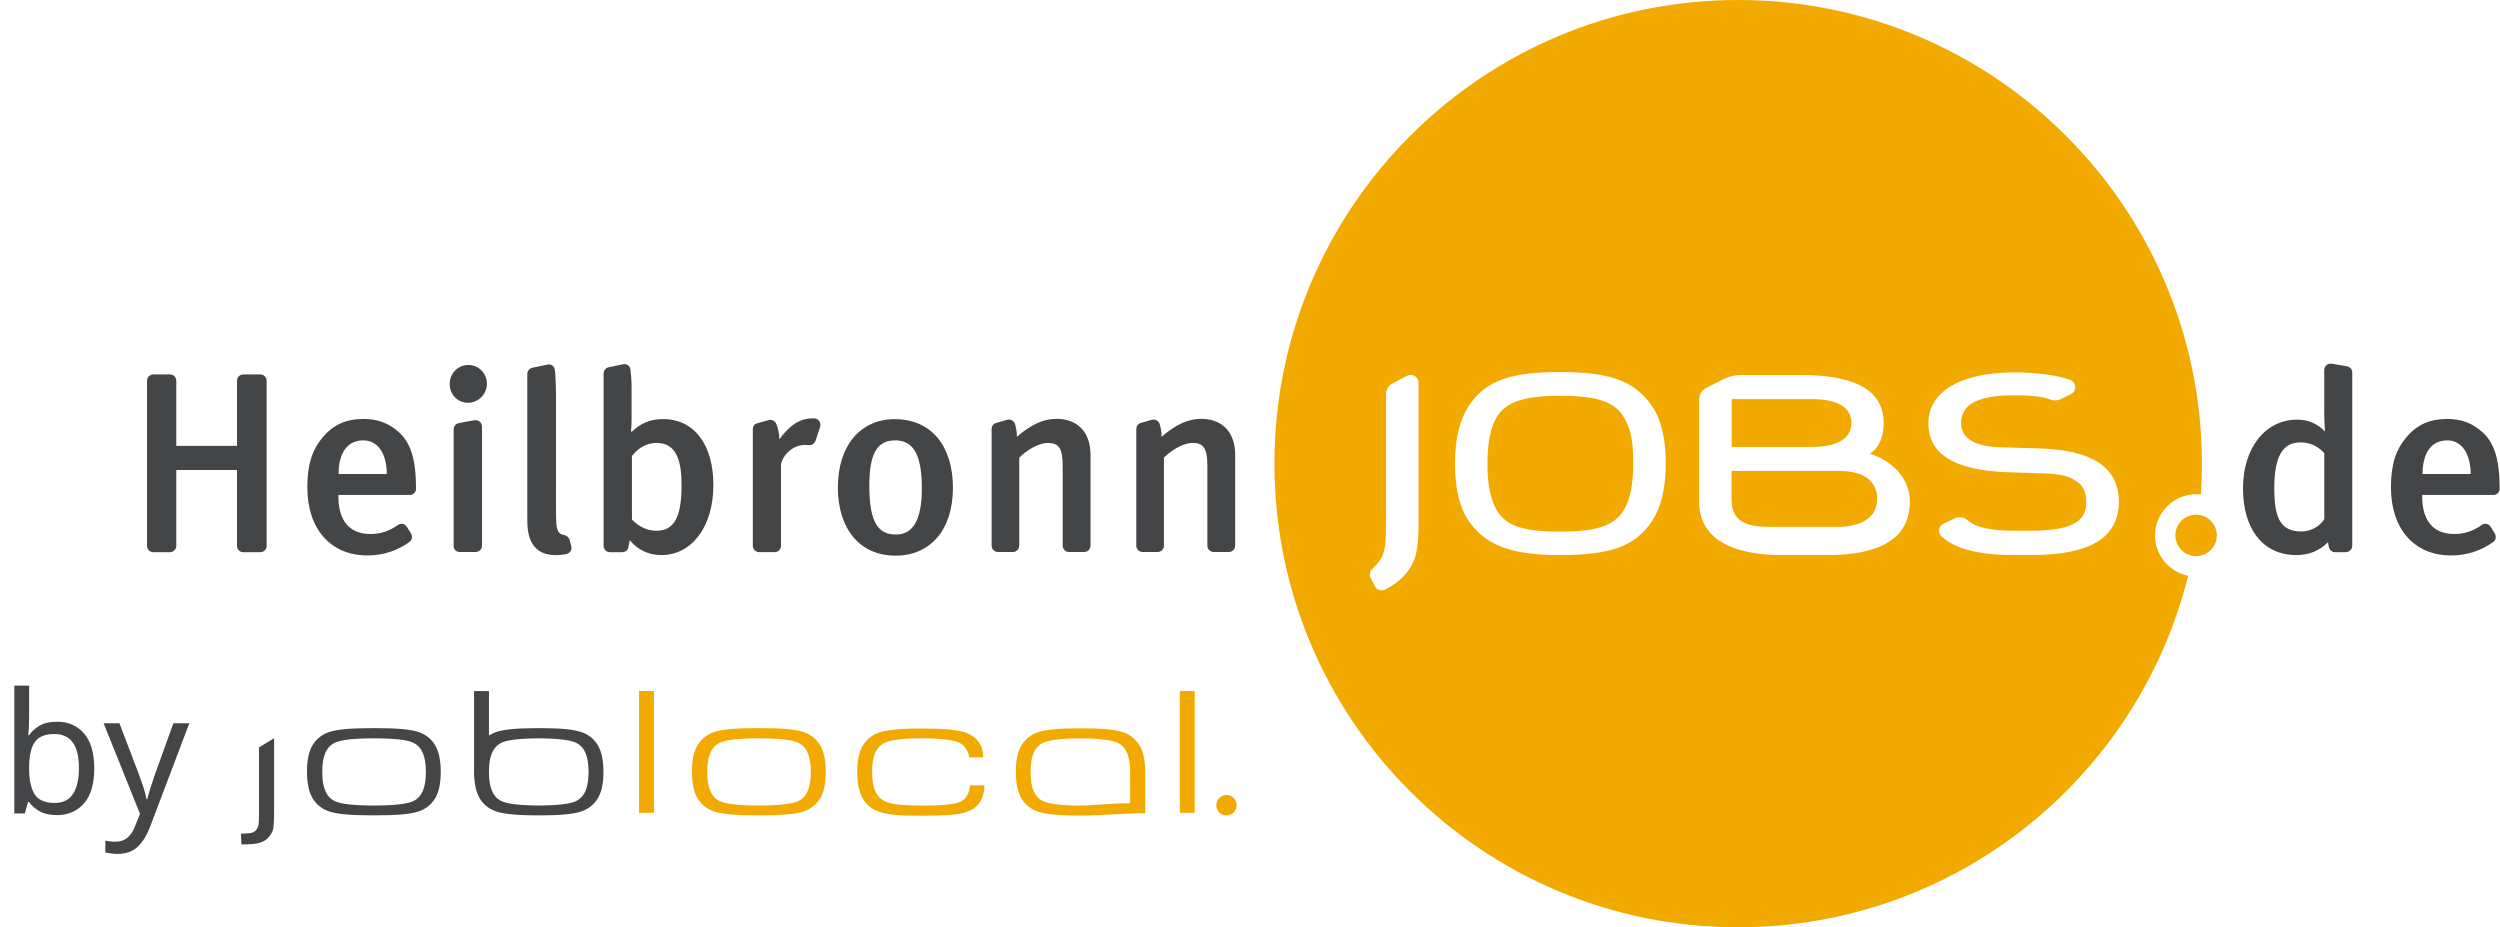 <?xml version="1.0" encoding="UTF-8"?>
<svg xmlns="http://www.w3.org/2000/svg" xmlns:xlink="http://www.w3.org/1999/xlink" width="311.25" height="115.449" viewBox="0 0 311.25 115.449">
<defs>
<g>
<g id="glyph-0-0">
<path d="M 3.625 -12.047 C 3.625 -11.566 3.613 -11.117 3.594 -10.703 C 3.57 -10.297 3.547 -9.977 3.516 -9.75 L 3.625 -9.75 C 3.945 -10.219 4.383 -10.613 4.938 -10.938 C 5.5 -11.258 6.223 -11.422 7.109 -11.422 C 8.504 -11.422 9.625 -10.93 10.469 -9.953 C 11.312 -8.984 11.734 -7.535 11.734 -5.609 C 11.734 -3.68 11.305 -2.227 10.453 -1.25 C 9.598 -0.281 8.484 0.203 7.109 0.203 C 6.223 0.203 5.5 0.047 4.938 -0.266 C 4.383 -0.586 3.945 -0.973 3.625 -1.422 L 3.484 -1.422 L 3.094 0 L 1.781 0 L 1.781 -15.922 L 3.625 -15.922 Z M 6.781 -9.891 C 5.594 -9.891 4.77 -9.547 4.312 -8.859 C 3.852 -8.18 3.625 -7.117 3.625 -5.672 L 3.625 -5.594 C 3.625 -4.207 3.848 -3.145 4.297 -2.406 C 4.754 -1.676 5.598 -1.312 6.828 -1.312 C 7.836 -1.312 8.586 -1.68 9.078 -2.422 C 9.578 -3.172 9.828 -4.242 9.828 -5.641 C 9.828 -8.473 8.812 -9.891 6.781 -9.891 Z M 6.781 -9.891 "/>
</g>
<g id="glyph-0-1">
<path d="M 0.016 -11.234 L 1.984 -11.234 L 4.422 -4.844 C 4.629 -4.281 4.816 -3.742 4.984 -3.234 C 5.148 -2.723 5.273 -2.238 5.359 -1.781 L 5.453 -1.781 C 5.535 -2.133 5.664 -2.594 5.844 -3.156 C 6.031 -3.719 6.219 -4.285 6.406 -4.859 L 8.703 -11.234 L 10.688 -11.234 L 5.844 1.547 C 5.457 2.609 4.953 3.453 4.328 4.078 C 3.703 4.711 2.848 5.031 1.766 5.031 C 1.422 5.031 1.125 5.008 0.875 4.969 C 0.625 4.938 0.41 4.898 0.234 4.859 L 0.234 3.391 C 0.391 3.422 0.57 3.445 0.781 3.469 C 1 3.5 1.227 3.516 1.469 3.516 C 2.113 3.516 2.633 3.332 3.031 2.969 C 3.426 2.613 3.734 2.133 3.953 1.531 L 4.547 0.047 Z M 0.016 -11.234 "/>
</g>
</g>
<clipPath id="clip-0">
<path clip-rule="nonzero" d="M 18 45 L 311.25 45 L 311.25 70 L 18 70 Z M 18 45 "/>
</clipPath>
<clipPath id="clip-1">
<path clip-rule="nonzero" d="M 158 0 L 275 0 L 275 115.449 L 158 115.449 Z M 158 0 "/>
</clipPath>
</defs>
<g clip-path="url(#clip-0)">
<path fill-rule="nonzero" fill="rgb(26.667%, 27.059%, 27.843%)" fill-opacity="1" d="M 292.039 68.746 L 290.703 68.746 C 290.32 68.746 290 68.453 289.934 68.066 C 289.91 67.93 289.867 67.75 289.844 67.5 C 288.758 68.586 287.469 69.105 285.883 69.105 C 281.742 69.105 279.254 65.871 279.254 60.801 C 279.254 55.711 282.082 52.246 285.973 52.246 C 287.352 52.246 288.461 52.699 289.457 53.719 C 289.457 53.719 289.367 52.473 289.367 51.07 L 289.367 46.07 C 289.367 45.594 289.773 45.211 290.273 45.277 L 292.152 45.594 C 292.559 45.66 292.855 45.977 292.855 46.363 L 292.855 67.949 C 292.855 68.402 292.473 68.742 292.039 68.742 Z M 289.348 56.391 C 288.555 55.531 287.582 55.078 286.406 55.078 C 284.168 55.078 283.148 56.867 283.148 60.781 C 283.148 64.379 283.852 66.168 286.52 66.168 C 287.832 66.168 288.895 65.422 289.371 64.629 L 289.371 56.391 Z M 301.566 61.617 L 301.566 61.867 C 301.566 64.105 302.402 66.484 305.57 66.484 C 306.816 66.484 307.945 66.102 308.988 65.352 C 309.352 65.102 309.781 65.191 310.051 65.531 L 310.617 66.438 C 310.797 66.801 310.754 67.207 310.438 67.457 C 308.875 68.59 307.109 69.152 305.141 69.152 C 300.57 69.152 297.672 65.848 297.672 60.668 C 297.672 57.816 298.281 55.938 299.688 54.332 C 301 52.816 302.605 52.16 304.645 52.16 C 306.25 52.16 307.723 52.566 309.102 53.836 C 310.504 55.125 311.207 57.094 311.207 60.875 C 311.207 61.281 310.844 61.621 310.461 61.621 L 301.566 61.621 Z M 304.688 54.828 C 302.695 54.828 301.609 56.391 301.609 59.016 L 307.605 59.016 C 307.582 56.391 306.43 54.828 304.688 54.828 Z M 29.508 67.953 L 29.508 58.516 L 21.949 58.516 L 21.949 67.953 C 21.949 68.406 21.586 68.746 21.156 68.746 L 19.098 68.746 C 18.645 68.746 18.305 68.383 18.305 67.953 L 18.305 47.406 C 18.305 46.953 18.668 46.613 19.098 46.613 L 21.156 46.613 C 21.609 46.613 21.949 46.977 21.949 47.406 L 21.949 55.508 L 29.508 55.508 L 29.508 47.406 C 29.508 46.953 29.871 46.613 30.301 46.613 L 32.406 46.613 C 32.859 46.613 33.199 46.977 33.199 47.406 L 33.199 67.953 C 33.199 68.406 32.836 68.746 32.406 68.746 L 30.301 68.746 C 29.848 68.746 29.508 68.406 29.508 67.953 Z M 42.133 61.617 L 42.133 61.867 C 42.133 64.105 42.969 66.484 46.137 66.484 C 47.383 66.484 48.512 66.102 49.555 65.352 C 49.918 65.102 50.348 65.191 50.617 65.531 L 51.184 66.438 C 51.363 66.801 51.32 67.207 51.004 67.457 C 49.441 68.59 47.676 69.152 45.73 69.152 C 41.16 69.152 38.262 65.848 38.262 60.668 C 38.262 57.816 38.871 55.938 40.277 54.332 C 41.59 52.816 43.195 52.16 45.234 52.16 C 46.84 52.16 48.312 52.566 49.691 53.836 C 51.094 55.125 51.797 57.094 51.797 60.875 C 51.797 61.281 51.434 61.621 51.051 61.621 L 42.137 61.621 Z M 45.234 54.828 C 43.242 54.828 42.156 56.391 42.156 59.016 L 48.152 59.016 C 48.152 56.391 47 54.828 45.234 54.828 Z M 58.246 50.145 C 56.957 50.145 55.984 49.082 55.984 47.812 C 55.984 46.5 57.004 45.438 58.316 45.438 C 59.562 45.438 60.625 46.457 60.625 47.812 C 60.602 49.078 59.562 50.145 58.25 50.145 Z M 56.48 67.953 L 56.48 53.473 C 56.48 53.09 56.773 52.727 57.113 52.68 L 59.059 52.316 C 59.578 52.25 60.008 52.609 60.008 53.109 L 60.008 67.93 C 60.008 68.383 59.645 68.723 59.215 68.723 L 57.27 68.723 C 56.816 68.746 56.477 68.406 56.477 67.953 Z M 71.121 67.977 C 71.258 68.43 70.961 68.883 70.512 68.973 C 70.129 69.062 69.676 69.109 69.199 69.109 C 65.648 69.109 65.648 65.918 65.648 64.539 L 65.648 46.574 C 65.648 46.191 65.898 45.871 66.281 45.781 L 68.137 45.398 C 68.59 45.262 69.043 45.578 69.086 46.078 C 69.176 46.984 69.223 48.094 69.223 49.652 L 69.219 63.359 C 69.219 65.531 69.309 65.895 69.582 66.277 C 69.719 66.438 69.945 66.57 70.215 66.594 C 70.531 66.66 70.824 66.887 70.918 67.203 L 71.121 67.973 Z M 88.816 60.395 C 88.816 65.578 86.125 69.105 82.344 69.105 C 80.738 69.105 79.402 68.473 78.406 67.25 C 78.316 67.703 78.27 67.953 78.227 68.18 C 78.137 68.543 77.82 68.746 77.457 68.746 L 75.941 68.746 C 75.488 68.746 75.148 68.383 75.148 67.953 L 75.148 46.5 C 75.148 46.137 75.398 45.797 75.758 45.73 L 77.547 45.348 C 78 45.258 78.453 45.527 78.496 46.027 C 78.586 46.773 78.633 47.477 78.633 48.402 L 78.633 52.18 C 78.633 53.242 78.543 53.719 78.543 53.719 L 78.68 53.742 C 79.812 52.656 80.988 52.18 82.527 52.18 C 86.398 52.156 88.816 55.324 88.816 60.395 Z M 84.855 60.418 C 84.855 57.5 84.289 55.145 81.754 55.145 C 80.281 55.145 79.309 55.98 78.676 56.773 L 78.676 64.672 C 79.379 65.418 80.395 66.074 81.684 66.074 C 83.879 66.098 84.852 64.492 84.852 60.418 Z M 101.398 52.09 C 101.918 52.113 102.258 52.633 102.102 53.152 L 101.535 54.871 C 101.398 55.254 101.016 55.48 100.629 55.414 C 100.539 55.391 100.402 55.391 100.266 55.391 C 98.793 55.391 97.551 56.477 97.234 57.789 L 97.234 67.949 C 97.234 68.402 96.871 68.742 96.441 68.742 L 94.52 68.742 C 94.066 68.742 93.727 68.379 93.727 67.949 L 93.727 53.445 C 93.727 53.062 93.977 52.742 94.336 52.676 L 95.738 52.293 C 96.121 52.203 96.531 52.43 96.668 52.812 C 96.895 53.422 97.031 54.059 97.031 54.691 C 98.32 52.926 99.59 52.09 101.172 52.09 Z M 111.469 69.176 C 107.078 69.176 104.316 65.871 104.316 60.691 C 104.316 55.508 107.102 52.184 111.398 52.184 C 116.016 52.184 118.641 55.602 118.641 60.738 C 118.641 65.941 115.855 69.18 111.469 69.18 Z M 111.422 54.828 C 109.184 54.828 108.23 56.523 108.23 60.461 C 108.23 65.168 109.406 66.547 111.535 66.547 C 113.617 66.547 114.77 64.852 114.77 60.777 C 114.77 56.207 113.48 54.824 111.422 54.824 Z M 135.77 56.637 L 135.77 67.93 C 135.77 68.383 135.406 68.723 134.977 68.723 L 133.098 68.723 C 132.645 68.723 132.305 68.359 132.305 67.93 L 132.305 57.973 C 132.305 55.754 131.785 55.145 130.449 55.145 C 129.43 55.145 127.961 55.914 126.898 56.977 L 126.898 67.93 C 126.898 68.383 126.535 68.723 126.105 68.723 L 124.25 68.723 C 123.797 68.723 123.457 68.359 123.457 67.93 L 123.457 53.426 C 123.457 53.043 123.684 52.746 124.023 52.656 L 125.359 52.273 C 125.766 52.137 126.195 52.363 126.355 52.75 C 126.516 53.27 126.605 53.77 126.605 54.379 C 128.324 52.906 129.84 52.141 131.562 52.141 C 134.051 52.164 135.77 53.68 135.77 56.645 Z M 153.781 56.637 L 153.781 67.93 C 153.781 68.383 153.418 68.723 152.988 68.723 L 151.109 68.723 C 150.656 68.723 150.316 68.359 150.316 67.93 L 150.316 57.973 C 150.316 55.754 149.797 55.145 148.461 55.145 C 147.441 55.145 145.973 55.914 144.91 56.977 L 144.91 67.93 C 144.91 68.383 144.547 68.723 144.117 68.723 L 142.262 68.723 C 141.809 68.723 141.469 68.359 141.469 67.93 L 141.469 53.426 C 141.469 53.043 141.695 52.746 142.035 52.656 L 143.371 52.273 C 143.777 52.137 144.207 52.363 144.367 52.75 C 144.527 53.27 144.617 53.77 144.617 54.379 C 146.336 52.906 147.852 52.141 149.574 52.141 C 152.062 52.164 153.781 53.68 153.781 56.645 Z M 153.781 56.637 "/>
</g>
<path fill-rule="nonzero" fill="rgb(94.902%, 66.275%, 0%)" fill-opacity="1" d="M 231.305 58.945 C 230.672 58.766 229.902 58.629 229.066 58.629 L 215.578 58.629 L 215.578 62.18 C 215.578 65.281 217.977 65.598 220.555 65.598 L 228.723 65.598 C 231.527 65.598 233.699 64.559 233.699 62.137 C 233.746 60.688 232.906 59.422 231.301 58.945 Z M 194.262 49.281 C 188.582 49.258 186.773 50.547 185.867 52.926 C 185.414 54.172 185.188 55.664 185.188 57.723 C 185.188 59.805 185.414 61.23 185.867 62.473 C 186.816 65.031 188.582 66.207 194.262 66.184 C 199.941 66.207 201.707 64.938 202.656 62.473 C 203.109 61.227 203.336 59.801 203.336 57.723 C 203.336 55.688 203.176 54.148 202.656 52.926 C 201.637 50.461 199.941 49.262 194.262 49.281 Z M 230.488 52.652 C 230.488 50.707 228.77 49.688 225.531 49.688 L 215.598 49.688 L 215.598 55.641 L 225.531 55.641 C 228.766 55.641 230.488 54.602 230.488 52.652 Z M 273.414 64.078 C 271.988 64.078 270.836 65.23 270.836 66.656 C 270.836 68.082 271.988 69.234 273.414 69.234 C 274.84 69.234 275.992 68.082 275.992 66.656 C 275.992 65.23 274.84 64.078 273.414 64.078 Z M 273.414 64.078 "/>
<g clip-path="url(#clip-1)">
<path fill-rule="nonzero" fill="rgb(94.902%, 66.275%, 0%)" fill-opacity="1" d="M 268.301 66.664 C 268.301 63.836 270.609 61.527 273.438 61.527 C 273.617 61.527 273.82 61.551 274.004 61.551 C 274.094 60.285 274.141 59.016 274.141 57.727 C 274.117 25.84 248.277 0 216.395 0 C 184.512 0 158.668 25.84 158.668 57.723 C 158.668 89.605 184.508 115.445 216.391 115.445 C 243.453 115.445 266.172 96.824 272.418 71.684 C 270.066 71.207 268.301 69.148 268.301 66.66 Z M 176.613 64.922 C 176.613 68.566 176.25 69.766 175.301 71.078 C 174.578 72.074 173.512 72.867 172.426 73.41 C 171.949 73.637 171.363 73.434 171.16 72.957 L 170.641 71.961 C 170.461 71.578 170.551 71.102 170.867 70.809 C 171.387 70.332 171.797 69.812 172.043 69.336 C 172.426 68.543 172.562 67.617 172.562 65.219 L 172.562 49.102 C 172.562 48.492 172.879 47.949 173.422 47.699 L 175.211 46.77 C 175.844 46.453 176.613 46.93 176.613 47.629 Z M 205.691 64.855 C 203.609 68.023 200.465 69.109 194.266 69.109 C 188.066 69.109 184.922 67.863 182.84 64.832 C 181.73 63.203 181.145 60.848 181.145 57.703 C 181.145 54.602 181.754 52.25 182.84 50.574 C 184.945 47.359 188.066 46.32 194.266 46.32 C 200.465 46.32 203.543 47.43 205.691 50.574 C 206.801 52.203 207.387 54.602 207.387 57.703 C 207.387 60.848 206.777 63.203 205.691 64.855 Z M 227.48 69.109 L 221.824 69.109 C 215.828 69.109 211.551 67.164 211.551 62.523 L 211.551 49.715 C 211.551 49.105 211.891 48.562 212.434 48.289 L 214.582 47.203 C 215.262 46.863 215.984 46.684 216.73 46.684 L 224.246 46.684 C 231.781 46.684 234.52 49.082 234.52 52.68 C 234.52 54.152 234.066 55.688 232.801 56.48 C 235.652 57.363 237.777 59.672 237.777 62.387 C 237.801 67.07 234.066 69.105 227.48 69.105 Z M 252.824 69.109 L 250.902 69.109 C 246.535 69.109 243.457 68.406 241.715 66.777 C 241.195 66.324 241.332 65.531 241.941 65.215 L 243.254 64.582 C 243.82 64.266 244.52 64.355 245.02 64.809 C 246.105 65.738 248.051 66.074 250.926 66.074 L 252.848 66.074 C 257.645 66.074 259.793 65.055 259.75 62.477 C 259.727 61.051 259.23 60.145 257.805 59.512 C 257.035 59.148 255.789 58.969 254.703 58.945 L 250.289 58.809 C 242.754 58.582 240.082 56.25 240.082 52.652 C 240.082 49.055 243.633 46.363 250.832 46.363 C 253.547 46.363 256.219 46.727 257.758 47.293 C 258.527 47.609 258.594 48.672 257.848 49.059 L 256.582 49.691 C 256.176 49.871 255.723 49.918 255.316 49.758 C 254.637 49.508 253.664 49.215 250.859 49.215 C 248.055 49.215 244.16 49.531 244.16 52.656 C 244.16 54.602 245.879 55.598 249.117 55.688 L 253.848 55.824 C 260.434 56.004 263.805 58.156 263.805 62.5 C 263.738 67.094 260.047 69.105 252.828 69.105 Z M 252.824 69.109 "/>
</g>
<g fill="rgb(26.667%, 27.059%, 27.843%)" fill-opacity="1">
<use xlink:href="#glyph-0-0" x="0" y="101.277"/>
</g>
<g fill="rgb(26.667%, 27.059%, 27.843%)" fill-opacity="1">
<use xlink:href="#glyph-0-1" x="12.883" y="101.277"/>
</g>
<path fill-rule="nonzero" fill="rgb(94.902%, 66.275%, 0%)" fill-opacity="1" d="M 152.695 101.512 C 153.398 101.512 153.961 100.945 153.961 100.246 C 153.961 99.543 153.395 98.98 152.695 98.98 C 151.992 98.98 151.43 99.547 151.43 100.246 C 151.43 100.949 151.996 101.512 152.695 101.512 M 79.562 86.035 L 81.418 86.035 L 81.418 101.195 L 79.562 101.195 Z M 146.883 86.035 L 148.738 86.035 L 148.738 101.195 L 146.883 101.195 Z M 102.035 92.664 C 101.516 91.871 100.789 91.352 99.863 91.082 C 98.914 90.809 97.531 90.652 94.477 90.652 C 91.422 90.652 90.043 90.812 89.09 91.082 C 88.16 91.355 87.438 91.875 86.918 92.664 C 86.398 93.434 86.148 94.586 86.148 96.082 C 86.148 97.574 86.422 98.73 86.918 99.5 C 87.438 100.293 88.164 100.812 89.09 101.082 C 90.039 101.355 91.422 101.512 94.477 101.512 C 97.531 101.512 98.91 101.352 99.863 101.082 C 100.793 100.809 101.516 100.289 102.035 99.5 C 102.555 98.73 102.805 97.578 102.805 96.082 C 102.805 94.59 102.555 93.434 102.035 92.664 Z M 100.609 98.367 C 100.383 98.957 100 99.406 99.5 99.68 C 99.07 99.906 98.051 100.289 94.5 100.289 C 90.926 100.289 89.906 99.906 89.5 99.68 C 88.98 99.406 88.617 98.957 88.391 98.367 C 88.164 97.777 88.051 97.078 88.051 96.105 C 88.051 95.109 88.164 94.41 88.391 93.844 C 88.617 93.254 89 92.805 89.5 92.531 C 89.93 92.305 90.949 91.922 94.5 91.922 C 98.074 91.922 99.094 92.305 99.5 92.531 C 100.02 92.805 100.383 93.254 100.609 93.844 C 100.836 94.434 100.949 95.133 100.949 96.105 C 100.949 97.078 100.836 97.781 100.609 98.367 Z M 120.77 97.734 C 120.703 98.754 120.273 99.453 119.617 99.793 C 118.938 100.133 117.379 100.312 114.617 100.289 C 111.043 100.289 110.43 99.906 110.023 99.68 C 109.504 99.406 109.141 98.957 108.914 98.367 C 108.688 97.777 108.574 97.078 108.574 96.105 C 108.574 95.109 108.688 94.41 108.914 93.844 C 109.141 93.254 109.523 92.805 110.023 92.531 C 110.43 92.305 111.539 91.922 114.551 91.922 C 118.195 91.922 119.145 92.305 119.551 92.531 C 120.07 92.805 120.434 93.391 120.57 93.844 C 120.617 93.957 120.637 94.117 120.66 94.297 L 122.402 94.297 C 122.379 93.73 122.312 93.258 122.129 92.848 C 121.746 91.988 120.883 91.398 119.98 91.129 C 119.074 90.879 117.672 90.699 114.574 90.699 C 111.996 90.699 110.457 90.902 109.664 91.129 C 108.734 91.402 108.012 91.922 107.492 92.711 C 106.973 93.48 106.723 94.633 106.723 96.129 C 106.723 97.621 106.996 98.777 107.492 99.547 C 108.012 100.34 108.738 100.859 109.664 101.129 C 110.613 101.402 111.586 101.559 114.641 101.559 C 117.809 101.535 118.758 101.469 119.598 101.285 C 120.414 101.125 121.07 100.832 121.543 100.402 C 122.176 99.859 122.516 98.977 122.562 97.777 L 120.773 97.777 Z M 139.641 91.105 C 138.758 90.855 137.469 90.676 134.527 90.676 C 131.586 90.676 130.297 90.855 129.414 91.105 C 128.484 91.379 127.762 91.898 127.242 92.688 C 126.723 93.457 126.473 94.609 126.473 96.105 C 126.473 97.598 126.746 98.754 127.242 99.523 C 127.762 100.316 128.488 100.836 129.414 101.105 C 130.297 101.355 131.586 101.535 134.527 101.535 C 137.312 101.535 140.027 101.242 142.582 101.242 L 142.582 96.129 C 142.582 94.637 142.309 93.48 141.812 92.711 C 141.27 91.895 140.547 91.375 139.641 91.105 Z M 140.703 100 C 138.508 100 135.906 100.293 134.504 100.293 C 131.199 100.293 130.16 99.91 129.754 99.684 C 129.234 99.41 128.871 98.961 128.645 98.371 C 128.418 97.781 128.305 97.082 128.305 96.109 C 128.305 95.113 128.418 94.414 128.645 93.848 C 128.871 93.258 129.254 92.809 129.754 92.535 C 130.16 92.309 131.133 91.945 134.504 91.926 C 137.852 91.949 138.848 92.309 139.254 92.535 C 139.773 92.809 140.137 93.258 140.363 93.848 C 140.59 94.438 140.703 95.137 140.703 96.109 Z M 140.703 100 "/>
<path fill-rule="nonzero" fill="rgb(26.667%, 27.059%, 27.843%)" fill-opacity="1" d="M 32.246 93.047 L 32.246 101.398 C 32.246 102.078 32.223 102.508 32.18 102.711 C 32.133 102.938 32.043 103.141 31.906 103.32 C 31.727 103.523 31.523 103.66 31.227 103.703 C 31 103.75 30.684 103.77 30.004 103.793 L 30.051 105.129 L 30.211 105.129 C 31.16 105.129 31.863 105.062 32.34 104.926 C 32.793 104.789 33.199 104.543 33.492 104.18 C 33.766 103.863 33.922 103.547 34.012 103.184 C 34.078 102.801 34.125 102.098 34.125 101.078 L 34.125 91.914 Z M 54.105 92.664 C 53.586 91.871 52.859 91.352 51.934 91.082 C 50.984 90.809 49.602 90.652 46.547 90.652 C 43.492 90.652 42.113 90.812 41.16 91.082 C 40.23 91.355 39.508 91.875 38.988 92.664 C 38.469 93.434 38.219 94.586 38.219 96.082 C 38.219 97.574 38.492 98.73 38.988 99.5 C 39.508 100.293 40.234 100.812 41.16 101.082 C 42.109 101.355 43.492 101.512 46.547 101.512 C 49.602 101.512 50.98 101.352 51.934 101.082 C 52.863 100.809 53.586 100.289 54.105 99.5 C 54.625 98.73 54.875 97.578 54.875 96.082 C 54.875 94.59 54.602 93.434 54.105 92.664 Z M 52.68 98.367 C 52.453 98.957 52.07 99.406 51.57 99.68 C 51.141 99.906 50.121 100.289 46.57 100.289 C 42.996 100.289 41.977 99.906 41.57 99.68 C 41.051 99.406 40.688 98.957 40.461 98.367 C 40.234 97.777 40.121 97.078 40.121 96.105 C 40.121 95.109 40.234 94.41 40.461 93.844 C 40.688 93.254 41.07 92.805 41.57 92.531 C 42 92.305 43.02 91.922 46.57 91.922 C 50.145 91.922 51.164 92.305 51.57 92.531 C 52.09 92.805 52.453 93.254 52.68 93.844 C 52.906 94.434 53.02 95.133 53.02 96.105 C 53.02 97.078 52.906 97.781 52.68 98.367 Z M 74.359 92.664 C 73.84 91.871 73.113 91.352 72.188 91.082 C 71.305 90.832 70.016 90.652 67.074 90.652 C 64.133 90.652 62.844 90.832 61.961 91.082 C 61.578 91.195 61.215 91.355 60.875 91.578 L 60.875 86.035 L 59.02 86.035 L 59.02 96.082 C 59.02 97.574 59.293 98.73 59.789 99.5 C 60.309 100.293 61.035 100.812 61.961 101.082 C 62.844 101.332 64.133 101.512 67.074 101.512 C 70.016 101.512 71.305 101.332 72.188 101.082 C 73.117 100.809 73.84 100.289 74.359 99.5 C 74.879 98.73 75.129 97.578 75.129 96.082 C 75.129 94.59 74.855 93.434 74.359 92.664 Z M 72.934 98.367 C 72.707 98.957 72.324 99.406 71.824 99.68 C 71.418 99.906 70.445 100.27 67.074 100.289 C 63.727 100.266 62.73 99.906 62.324 99.68 C 61.805 99.406 61.441 98.957 61.215 98.367 C 60.988 97.777 60.875 97.078 60.875 96.105 C 60.875 95.109 60.988 94.41 61.215 93.844 C 61.441 93.254 61.824 92.805 62.324 92.531 C 62.73 92.305 63.703 91.941 67.074 91.922 C 70.422 91.945 71.418 92.305 71.824 92.531 C 72.344 92.805 72.707 93.254 72.934 93.844 C 73.16 94.434 73.273 95.133 73.273 96.105 C 73.273 97.078 73.16 97.781 72.934 98.367 Z M 72.934 98.367 "/>
</svg>
